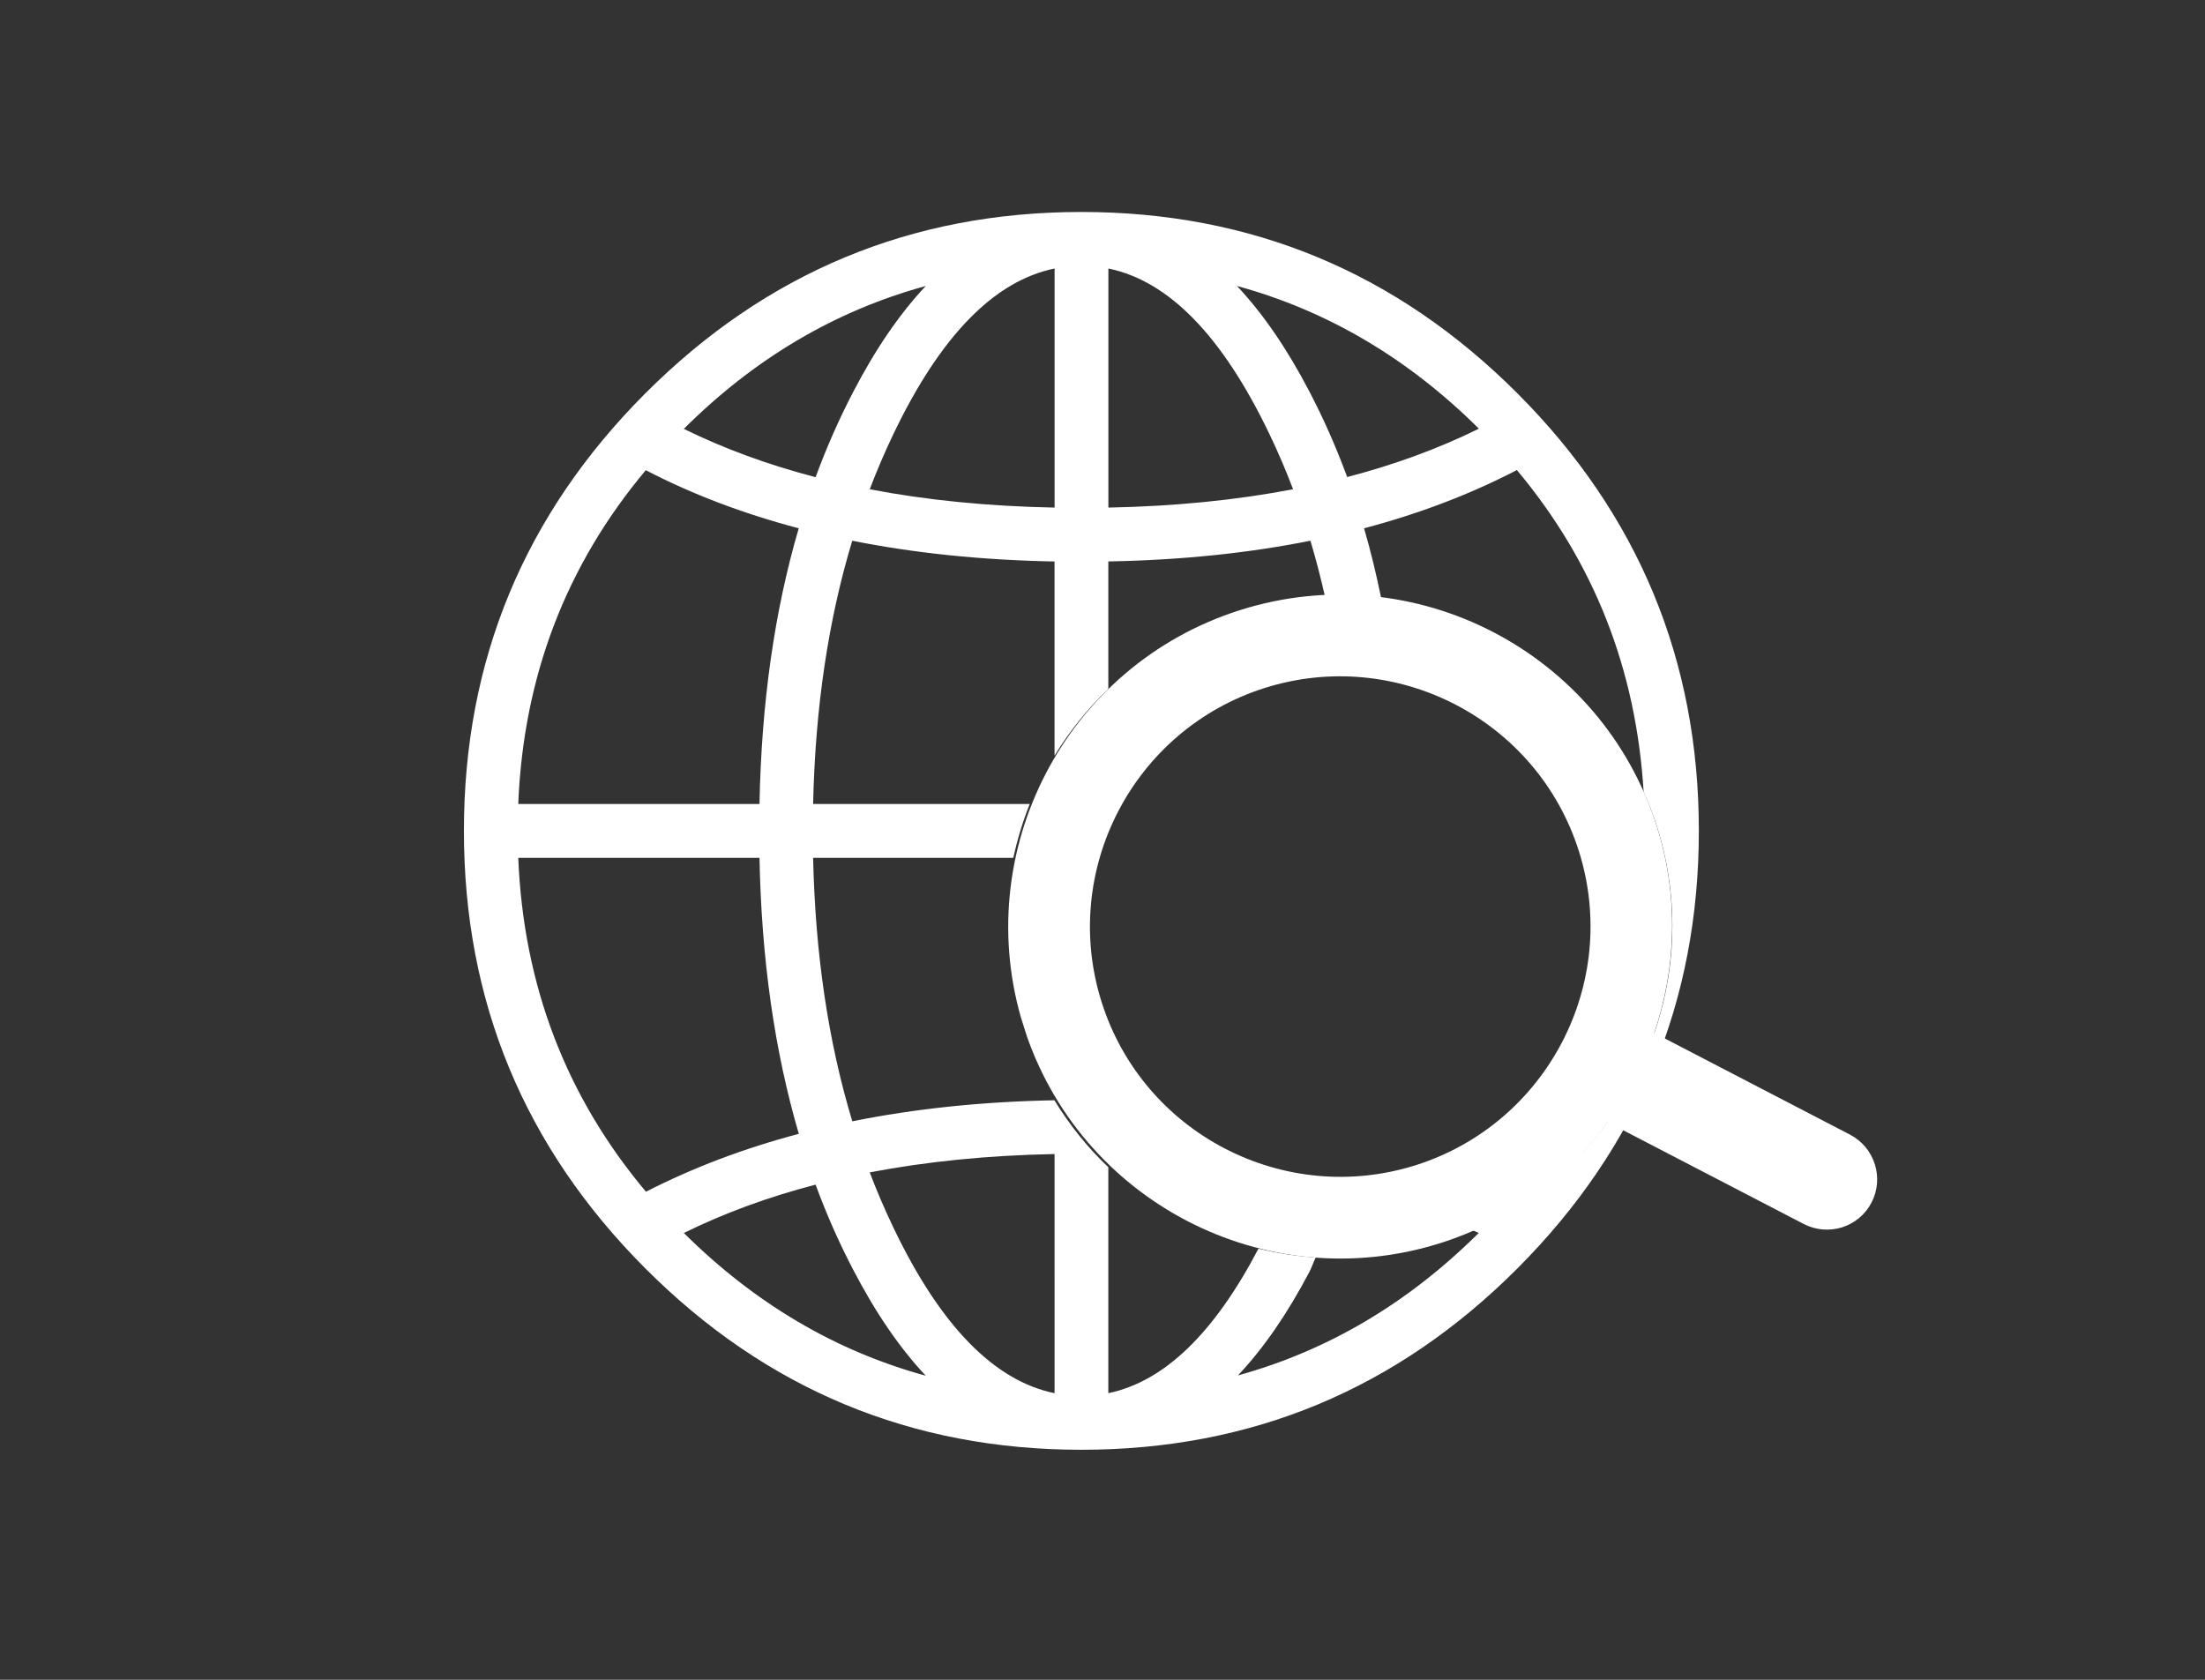 <?xml version="1.0" encoding="utf-8"?>
<!-- Generator: Adobe Illustrator 16.0.0, SVG Export Plug-In . SVG Version: 6.00 Build 0)  -->
<!DOCTYPE svg PUBLIC "-//W3C//DTD SVG 1.1//EN" "http://www.w3.org/Graphics/SVG/1.1/DTD/svg11.dtd">
<svg version="1.1" id="图层_1" xmlns="http://www.w3.org/2000/svg" xmlns:xlink="http://www.w3.org/1999/xlink" x="0px" y="0px"
	 width="84px" height="64px" viewBox="0 0 84 64" enable-background="new 0 0 84 64" xml:space="preserve">
<rect x="0" y="0" width="84" height="64" fill="#333333" stroke="none"/>
<rect x="105.125" y="-1.417" fill="#5F6775" width="100.667" height="86.333"/>
<g>
	<g>
		<defs>
			
				<rect id="SVGID_1_" x="38.936" y="21.946" transform="matrix(-0.954 0.301 -0.301 -0.954 115.756 55.405)" width="29.334" height="29.378"/>
		</defs>
		<clipPath id="SVGID_2_">
			<use xlink:href="#SVGID_1_"  overflow="visible"/>
		</clipPath>
		<path clip-path="url(#SVGID_2_)" fill="#FFFFFF" d="M70.479,43.231l-7.461-3.875c0.839-2.464,0.941-5.2,0.1-7.866
			c-2.101-6.651-9.225-10.35-15.871-8.247c-6.653,2.102-10.351,9.224-8.25,15.872c2.103,6.649,9.22,10.348,15.875,8.247
			c2.665-0.844,4.845-2.501,6.378-4.604l7.464,3.876c0.468,0.242,0.993,0.272,1.46,0.127c0.467-0.148,0.879-0.474,1.122-0.944
			C71.783,44.879,71.417,43.723,70.479,43.231z M53.932,44.394c-5.015,1.583-10.384-1.204-11.966-6.217
			c-1.584-5.013,1.203-10.379,6.217-11.966c5.012-1.583,10.38,1.207,11.965,6.218C61.732,37.443,58.941,42.807,53.932,44.394z"/>
	</g>
</g>
<path fill="#FFFFFF" d="M57.815,14.995c-4.604-4.612-10.143-6.919-16.62-6.919c-6.477,0-12.016,2.308-16.619,6.919
	c-4.604,4.615-6.903,10.17-6.903,16.659c0,6.495,2.298,12.048,6.903,16.664c4.603,4.615,10.143,6.918,16.619,6.918
	c6.478,0,12.017-2.303,16.62-6.918c4.602-4.616,6.903-10.169,6.903-16.664C64.719,25.165,62.417,19.609,57.815,14.995z
	 M56.339,16.333c-1.537,0.757-3.207,1.371-5.017,1.842c-0.418-1.13-0.895-2.214-1.433-3.244c-0.854-1.64-1.778-2.986-2.767-4.036
	C50.568,11.838,53.642,13.652,56.339,16.333z M42.224,10.23c2.305,0.475,4.346,2.575,6.132,6.301
	c0.328,0.682,0.63,1.386,0.904,2.109c-2.171,0.417-4.516,0.649-7.036,0.699V10.23z M40.175,10.23v9.109
	c-2.523-0.049-4.872-0.281-7.042-0.698c0.274-0.722,0.577-1.426,0.904-2.11C35.823,12.803,37.87,10.702,40.175,10.23z
	 M35.268,10.896c-0.989,1.05-1.912,2.396-2.765,4.036c-0.538,1.032-1.015,2.115-1.433,3.249c-1.813-0.473-3.485-1.085-5.02-1.841
	C28.747,13.653,31.823,11.838,35.268,10.896z M24.601,17.914c1.778,0.922,3.72,1.66,5.827,2.214
	c-0.923,3.146-1.421,6.647-1.495,10.505h-9.19C19.939,25.782,21.56,21.543,24.601,17.914z M19.743,32.683h9.19
	c0.074,3.861,0.575,7.367,1.498,10.516c-2.091,0.554-4.031,1.288-5.823,2.206C21.562,41.777,19.941,37.536,19.743,32.683z
	 M26.051,46.977c1.539-0.758,3.21-1.372,5.019-1.842c0.417,1.134,0.895,2.213,1.433,3.243c0.853,1.641,1.776,2.987,2.765,4.037
	C31.823,51.473,28.751,49.657,26.051,46.977z M40.175,53.081c-2.305-0.473-4.352-2.57-6.139-6.307
	c-0.327-0.68-0.629-1.384-0.904-2.106c2.17-0.416,4.52-0.651,7.042-0.699V53.081z M56.084,46.868c0.08,0.039,0.171,0.067,0.25,0.106
	c-2.686,2.671-5.746,4.484-9.174,5.429c0.977-1.035,1.886-2.353,2.729-3.959c0.088-0.17,0.148-0.361,0.233-0.534
	c-0.741-0.048-1.469-0.165-2.18-0.338c-1.686,3.223-3.589,5.067-5.72,5.507v-8.608c-0.788-0.746-1.474-1.604-2.055-2.551
	c-2.742,0.052-5.312,0.319-7.698,0.802c-0.917-3.028-1.412-6.373-1.493-10.039h7.627c0.154-0.7,0.357-1.389,0.626-2.05h-8.253
	c0.081-3.66,0.573-7.001,1.491-10.032c2.375,0.476,4.946,0.739,7.706,0.792v7.398c0.568-0.928,1.253-1.783,2.049-2.543v-4.857
	c2.757-0.051,5.32-0.313,7.699-0.79c0.207,0.688,0.388,1.395,0.552,2.114c0.724-0.034,1.44-0.007,2.145,0.081
	c-0.188-0.915-0.401-1.808-0.654-2.668c2.104-0.556,4.044-1.295,5.822-2.219c2.944,3.513,4.544,7.601,4.828,12.257
	c0.189,0.428,0.363,0.866,0.508,1.323C65.086,37.696,61.965,44.304,56.084,46.868z"/>
</svg>
